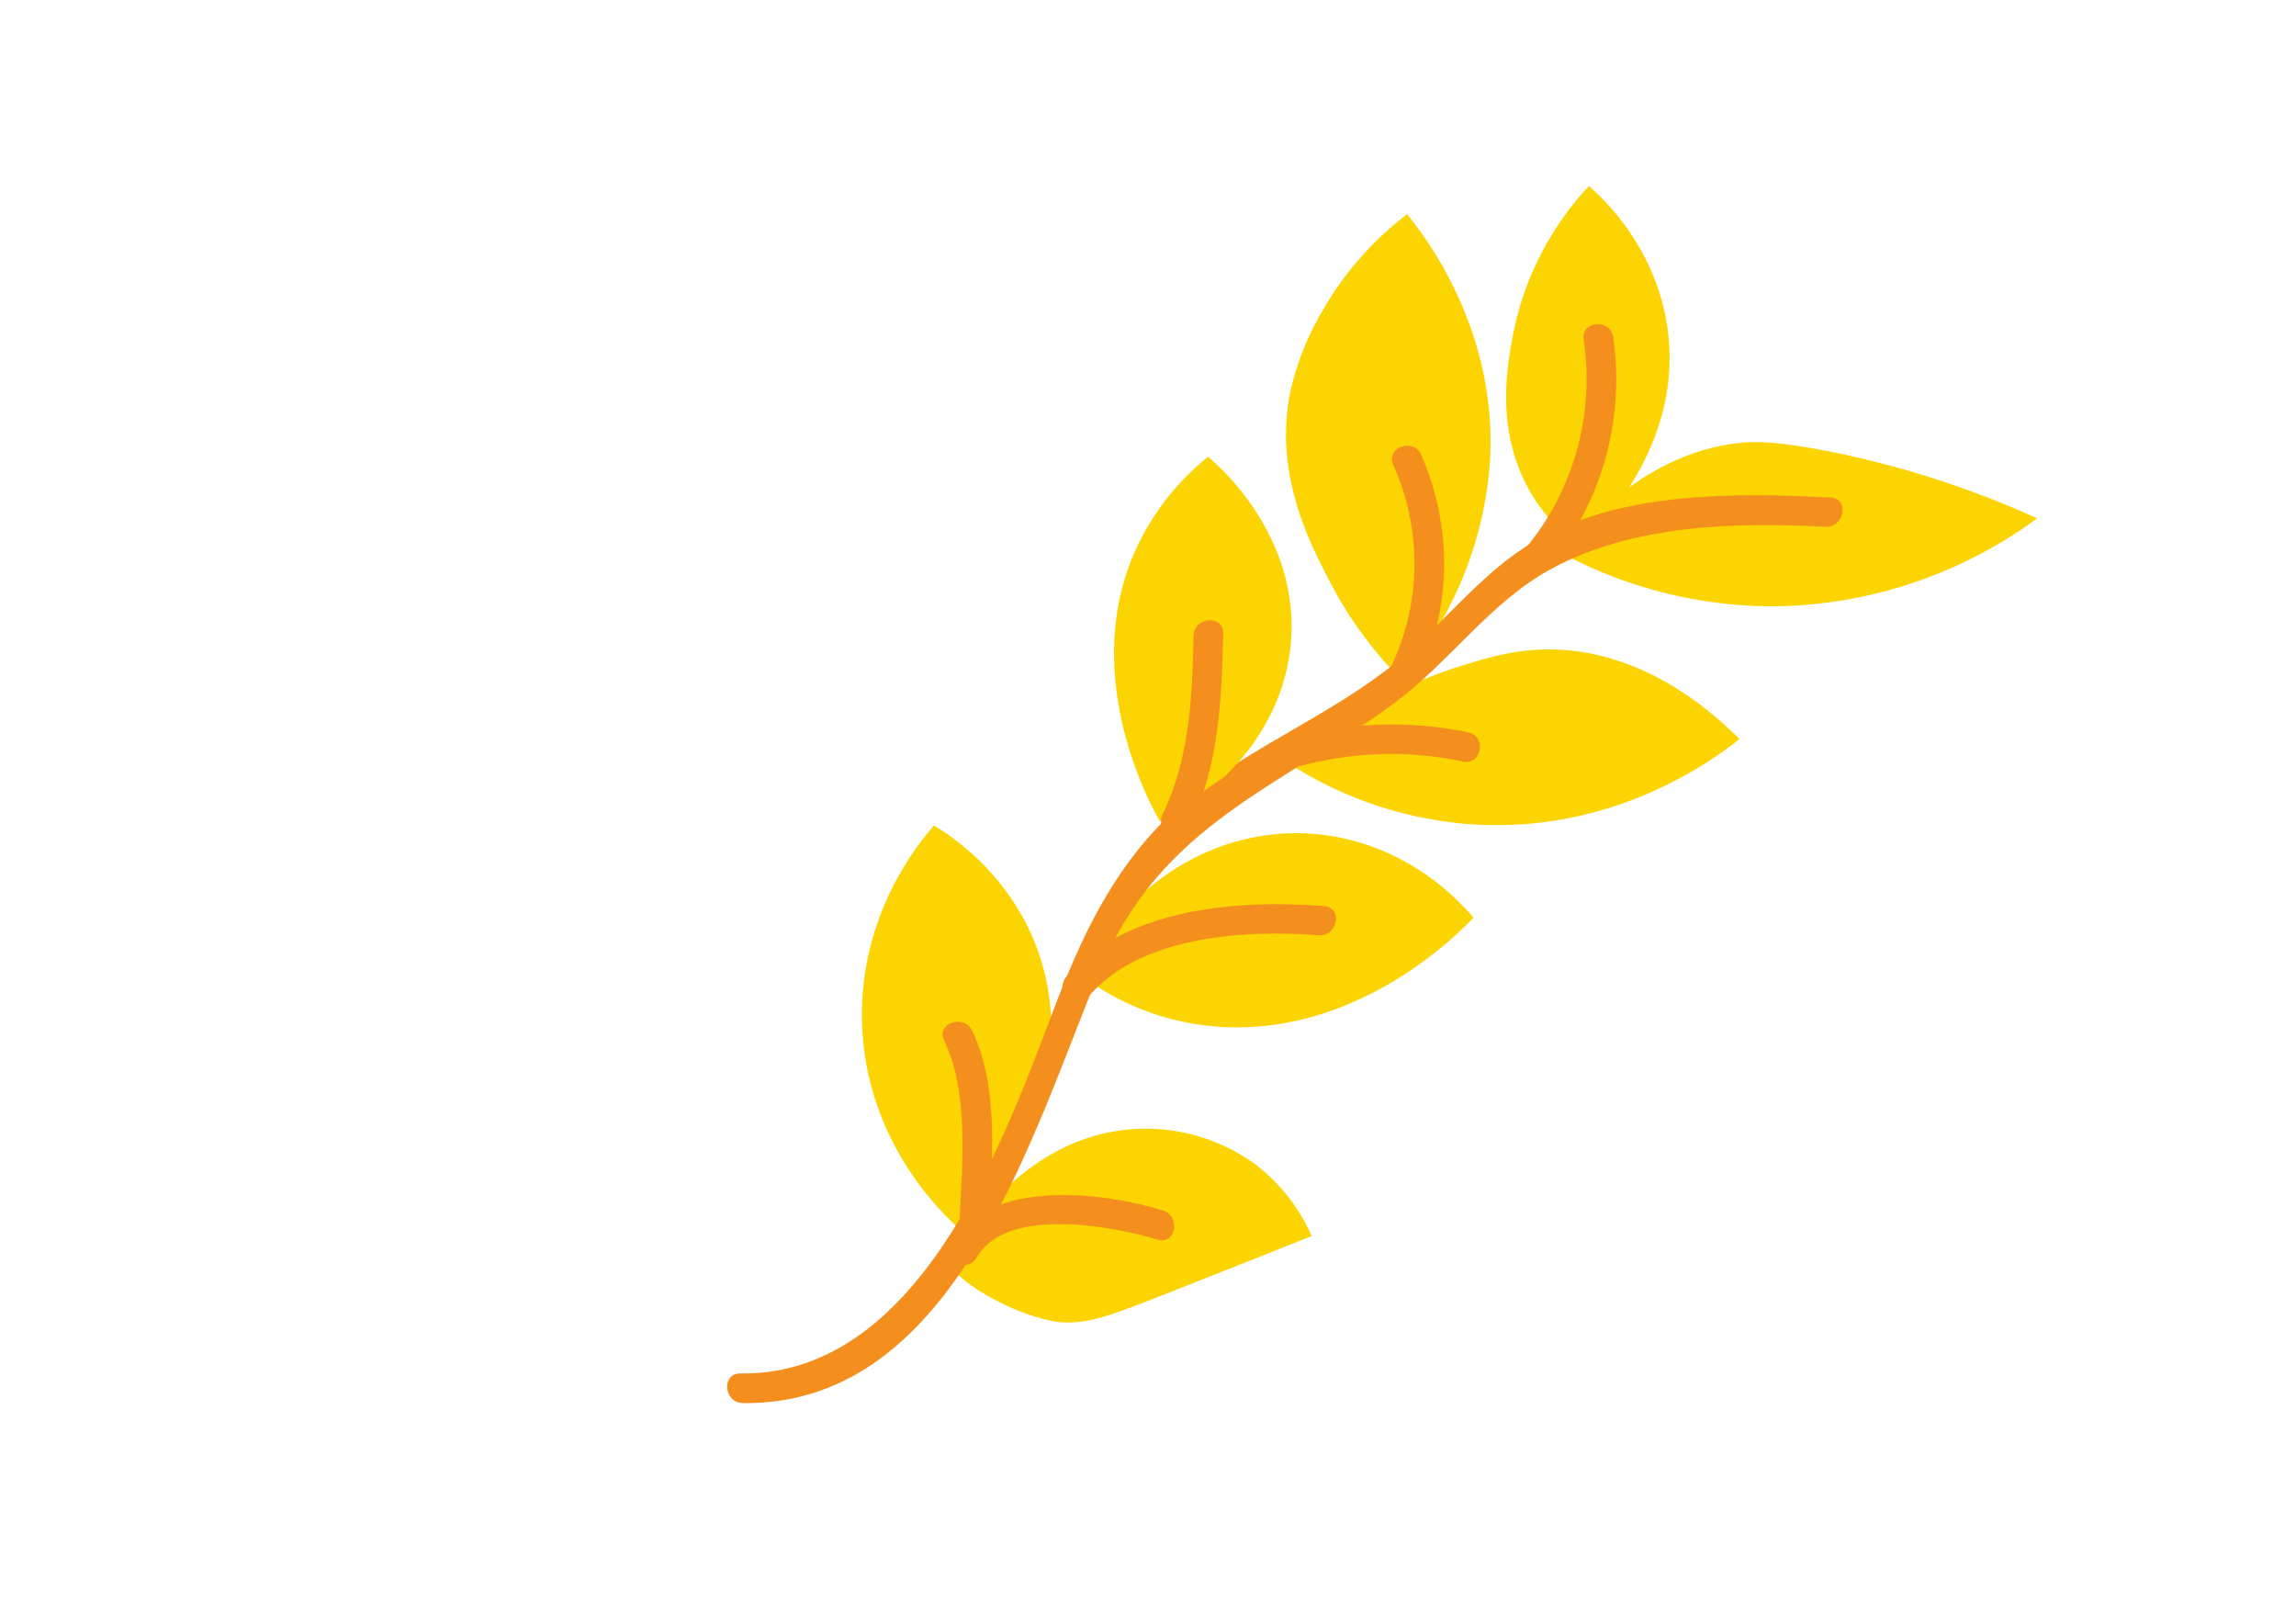 <svg xmlns="http://www.w3.org/2000/svg" xmlns:xlink="http://www.w3.org/1999/xlink" width="450.569" height="314.336" viewBox="0 0 450.569 314.336"><defs><clipPath id="a"><rect width="412.362" height="184.421" fill="none"/></clipPath></defs><g transform="translate(0 141.036) rotate(-20)"><g clip-path="url(#a)"><path d="M147.728,99.461c4.021-3.38,16.172-12.8,32.374-13.658,19.544-1.037,37.028,10.8,44.29,30.026-3.922,1.939-26.9,12.892-50.621,4.479a50.607,50.607,0,0,1-26.044-20.847" transform="translate(33.995 19.73)" fill="#fbd401"/><path d="M127.1,136.713c2.213-1.272,19.561-11.649,22.825-33.228,3.032-20.05-8.439-34.335-10.26-36.527-3.677,2-19.731,11.236-26.471,31.416-7.573,22.672,2.453,41.663,4.169,44.782l9.738-6.443" transform="translate(25.404 15.408)" fill="#fbd401"/><path d="M112.46,136.082c1.124,4.539,7.715,12.652,14.777,17.139,5.211,3.307,10.687,3.241,21.426,2.979,14.878-.365,26.184-.713,32.628-.919A35.569,35.569,0,0,0,175.4,137.82,36.593,36.593,0,0,0,143.514,122.2c-16.176.811-29.551,12.007-31.054,13.881" transform="translate(25.879 28.11)" fill="#fbd401"/><path d="M221.533,81.214A73.339,73.339,0,0,0,244.881,51.7c9.82-23.334,2.954-45.091,1.054-50.559a62.944,62.944,0,0,0-21.954,12.029,54.761,54.761,0,0,0-11.392,12.713c-8.805,14.146-6.613,29.733-5.542,37.972a78.268,78.268,0,0,0,6.491,22.485,70.116,70.116,0,0,0,7.995-5.13" transform="translate(47.404 0.263)" fill="#fbd401"/><path d="M190.716,78.142a75.977,75.977,0,0,0,31.7,24.433c24.693,10.038,46.86,3.494,53.108,1.411C272.182,96.74,263.551,81,246.573,74.734c-6.339-2.343-11.937-2.662-17.275-2.923a95.239,95.239,0,0,0-38.583,6.33" transform="translate(43.887 16.5)" fill="#fbd401"/><path d="M243.121,62.126A87.713,87.713,0,0,0,279.268,86.4a88.677,88.677,0,0,0,53.9,1.258A187.844,187.844,0,0,0,299.863,61.7c-9.707-5.912-13.872-7.18-15.322-7.59-17.4-4.923-33.791,3.39-41.419,8.017" transform="translate(55.946 12.104)" fill="#fbd401"/><path d="M273.225,6.843c2.108,3.869,8.02,15.9,5.067,30.867-4.9,24.784-29.525,34.344-31.124,34.932a36.352,36.352,0,0,1-5.219-12.948c-2.6-13.867,4.078-25.112,7.393-30.693A59.12,59.12,0,0,1,273.225,6.843" transform="translate(55.541 1.575)" fill="#fbd401"/><path d="M335.783,69.089c-17.326-7.345-38.23-15.2-57.4-11.846-11.431,2-21.461,8.579-32.213,12.508-13.223,4.832-26.963,5.843-40.561,9.119-21.4,5.158-34.356,17.156-48.424,33.547-18.781,21.892-49.275,57.12-81.261,44.978-3.511-1.333-5.027,4.3-1.55,5.62,39.549,15.012,72.277-31.416,95.288-56.171,20.873-22.455,44.909-21.178,71.929-29.185,13-3.852,24.549-12.261,38.008-14.2,18.07-2.605,36.739,3.668,53.242,10.665,3.411,1.447,6.387-3.573,2.941-5.032" transform="translate(16.662 12.989)" fill="#f48f1d"/><path d="M183.3,86.735c3.476-1.49,14.669-6.81,20.907-19.453,9.724-19.705-1.507-39.144-2.4-40.638a50.3,50.3,0,0,0-18.751,11.431c-19.844,19.383-15.235,48.869-14.6,52.576q7.423-1.96,14.848-3.917" transform="translate(38.553 6.131)" fill="#fbd401"/><path d="M215.94,79.325a52.962,52.962,0,0,0,15.3-40.831c-.231-3.725-6.061-3.754-5.825,0A47.071,47.071,0,0,1,211.819,75.2c-2.628,2.679,1.49,6.805,4.121,4.121" transform="translate(48.549 8.213)" fill="#f48f1d"/><path d="M173.359,88.014c9.493-9.227,14.481-21.3,19.2-33.428,1.359-3.5-4.275-5.015-5.62-1.551-4.352,11.2-8.927,22.336-17.7,30.859-2.693,2.618,1.428,6.74,4.121,4.121" transform="translate(38.743 11.753)" fill="#f48f1d"/><path d="M193.31,79.161a67.687,67.687,0,0,1,29.76,10.046c3.2,1.978,6.126-3.063,2.941-5.031a74.392,74.392,0,0,0-32.7-10.845c-3.733-.34-3.712,5.491,0,5.83" transform="translate(43.841 16.872)" fill="#f48f1d"/><path d="M148.965,102.708c13.578-7.619,33.292-1.76,46.428,4.239,3.385,1.546,6.352-3.473,2.94-5.032-15.164-6.927-36.686-13-52.309-4.239-3.273,1.834-.336,6.871,2.941,5.032" transform="translate(33.274 21.476)" fill="#f48f1d"/><path d="M121.47,137.632c4.727-11.171,11.431-24.947,10.125-37.367-.387-3.69-6.217-3.73-5.825,0,1.171,11.166-5.058,24.332-9.333,34.426-1.447,3.412,3.572,6.387,5.032,2.941" transform="translate(26.735 22.432)" fill="#f48f1d"/><path d="M117.965,135.556c8.918-7.55,27.273,3.337,34.575,8.848,2.993,2.261,5.9-2.8,2.94-5.031-10.086-7.616-30.091-17.71-41.636-7.938-2.867,2.426,1.272,6.531,4.121,4.121" transform="translate(25.975 29.317)" fill="#f48f1d"/><path d="M241.473,69.38a57.746,57.746,0,0,0,27.05-37.873c.771-3.66-4.844-5.223-5.615-1.546a52.009,52.009,0,0,1-24.376,34.387c-3.211,1.93-.283,6.971,2.941,5.032" transform="translate(54.57 6.412)" fill="#f48f1d"/></g></g></svg>